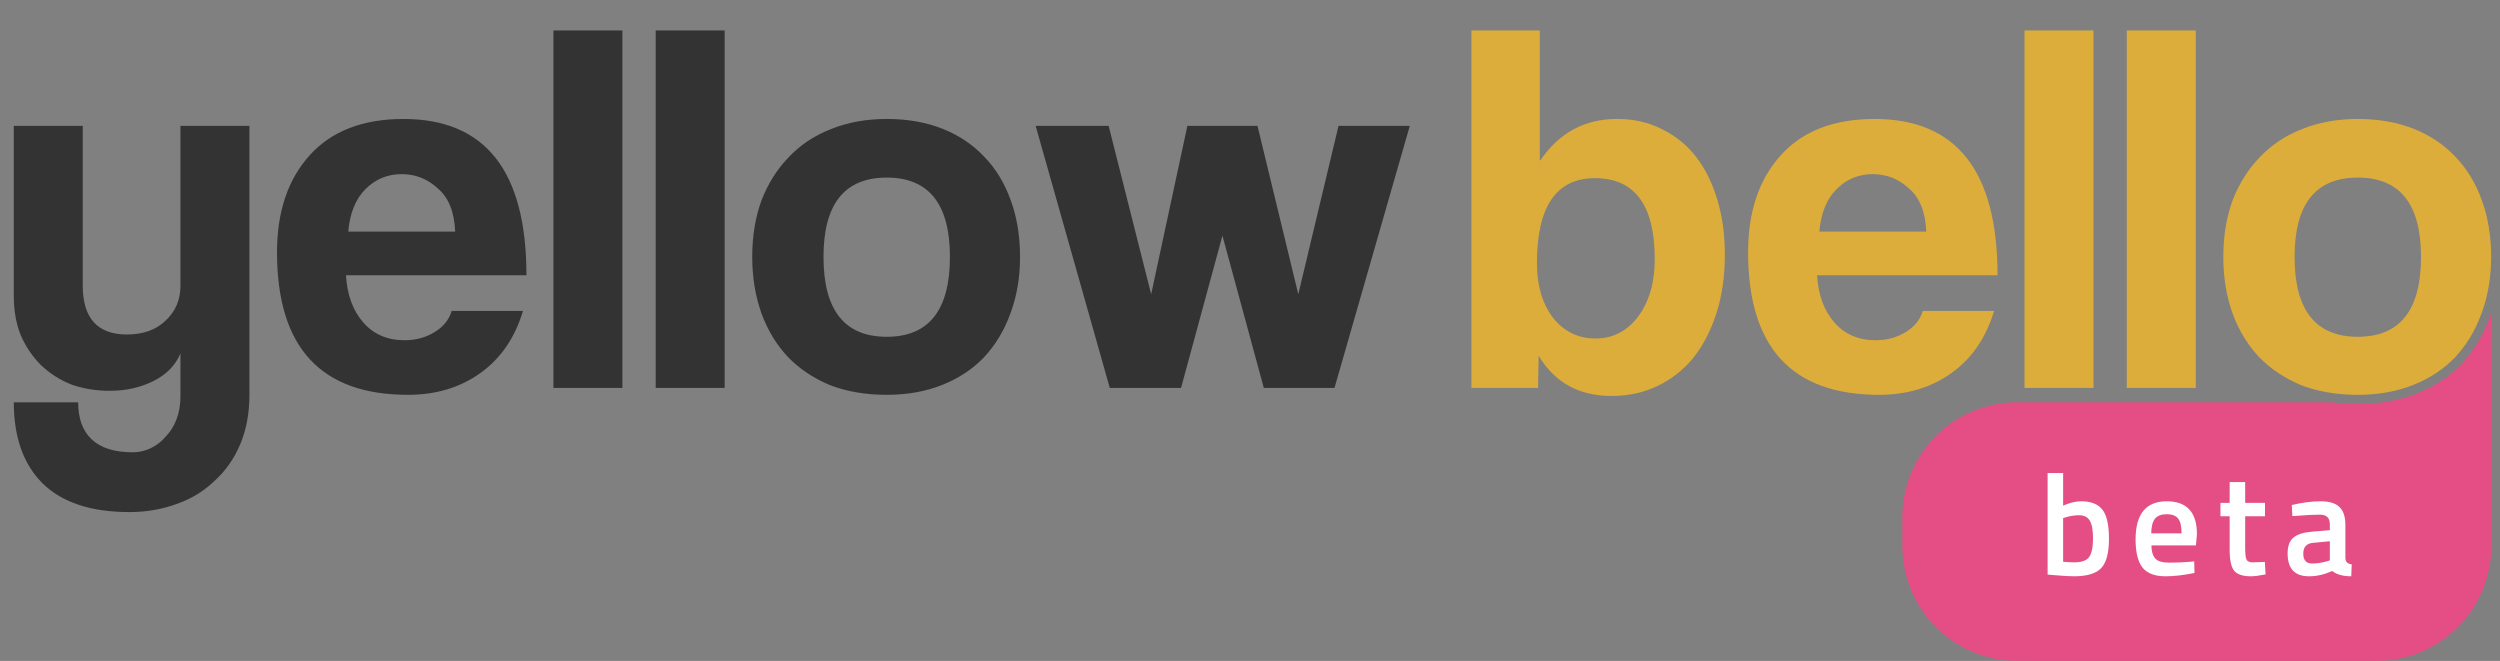 <svg width="174" height="46" viewBox="0 0 174 46" fill="none" xmlns="http://www.w3.org/2000/svg">
<rect x="0" y="0" width="174" height="46" fill="#808080" stroke="none"/>
<path fill-rule="evenodd" clip-rule="evenodd" d="M162.309 28H140.4C135.982 28 132.4 31.582 132.4 36V38C132.4 42.418 135.982 46 140.4 46H165.4C169.819 46 173.4 42.418 173.4 38V35V28V21.75C173.36 21.869 173.319 21.986 173.275 22.102C172.82 23.353 172.166 24.433 171.313 25.343C170.46 26.225 169.422 26.907 168.2 27.39C166.977 27.874 165.612 28.115 164.105 28.115C163.482 28.115 162.883 28.077 162.309 28Z" fill="#E44E84"/>
<path d="M144.844 34.89C145.531 34.89 146.024 35.083 146.324 35.47C146.631 35.85 146.784 36.527 146.784 37.5C146.784 38.473 146.604 39.153 146.244 39.54C145.884 39.92 145.251 40.11 144.344 40.11C144.031 40.11 143.534 40.08 142.854 40.02L142.514 39.99V32.92H143.594V35.19C144.054 34.99 144.471 34.89 144.844 34.89ZM144.344 39.14C144.878 39.14 145.231 39.017 145.404 38.77C145.584 38.517 145.674 38.09 145.674 37.49C145.674 36.89 145.598 36.47 145.444 36.23C145.298 35.983 145.054 35.86 144.714 35.86C144.394 35.86 144.074 35.91 143.754 36.01L143.594 36.06V39.1C143.961 39.127 144.211 39.14 144.344 39.14ZM152.436 39.1L152.716 39.07L152.736 39.88C151.976 40.033 151.302 40.11 150.716 40.11C149.976 40.11 149.442 39.907 149.116 39.5C148.796 39.093 148.636 38.443 148.636 37.55C148.636 35.777 149.359 34.89 150.806 34.89C152.206 34.89 152.906 35.653 152.906 37.18L152.836 37.96H149.736C149.742 38.373 149.832 38.677 150.006 38.87C150.179 39.063 150.502 39.16 150.976 39.16C151.449 39.16 151.936 39.14 152.436 39.1ZM151.836 37.12C151.836 36.627 151.756 36.283 151.596 36.09C151.442 35.89 151.179 35.79 150.806 35.79C150.432 35.79 150.159 35.893 149.986 36.1C149.819 36.307 149.732 36.647 149.726 37.12H151.836ZM157.644 35.93H156.264V38.13C156.264 38.537 156.294 38.807 156.354 38.94C156.414 39.073 156.567 39.14 156.814 39.14L157.634 39.11L157.684 39.98C157.237 40.067 156.897 40.11 156.664 40.11C156.097 40.11 155.707 39.98 155.494 39.72C155.287 39.46 155.184 38.97 155.184 38.25V35.93H154.544V35H155.184V33.55H156.264V35H157.644V35.93ZM163.238 36.54V38.82C163.245 38.967 163.281 39.077 163.348 39.15C163.421 39.217 163.531 39.26 163.678 39.28L163.648 40.11C163.075 40.11 162.631 39.987 162.318 39.74C161.785 39.987 161.248 40.11 160.708 40.11C159.715 40.11 159.218 39.58 159.218 38.52C159.218 38.013 159.351 37.647 159.618 37.42C159.891 37.193 160.308 37.057 160.868 37.01L162.158 36.9V36.54C162.158 36.273 162.098 36.087 161.978 35.98C161.865 35.873 161.695 35.82 161.468 35.82C161.041 35.82 160.508 35.847 159.868 35.9L159.548 35.92L159.508 35.15C160.235 34.977 160.901 34.89 161.508 34.89C162.121 34.89 162.561 35.023 162.828 35.29C163.101 35.55 163.238 35.967 163.238 36.54ZM160.998 37.78C160.538 37.82 160.308 38.07 160.308 38.53C160.308 38.99 160.511 39.22 160.918 39.22C161.251 39.22 161.605 39.167 161.978 39.06L162.158 39V37.67L160.998 37.78Z" fill="white"/>
<path d="M17.36 27.48C17.36 28.76 17.147 29.907 16.72 30.92C16.293 31.933 15.693 32.787 14.92 33.48C14.173 34.2 13.293 34.733 12.28 35.08C11.267 35.453 10.173 35.64 9 35.64C6.333 35.64 4.32 34.973 2.96 33.64C1.627 32.307 0.96 30.427 0.96 28L5.44 28C5.44 29.12 5.747 29.973 6.36 30.56C7 31.173 7.96 31.48 9.24 31.48C9.667 31.48 10.08 31.387 10.48 31.2C10.88 31.013 11.227 30.747 11.52 30.4C11.84 30.08 12.093 29.68 12.28 29.2C12.467 28.72 12.56 28.173 12.56 27.56L12.56 24.6C12.213 25.427 11.587 26.067 10.68 26.52C9.773 26.973 8.76 27.2 7.64 27.2C6.68 27.2 5.787 27.053 4.96 26.76C4.16 26.44 3.453 25.987 2.84 25.4C2.253 24.813 1.787 24.12 1.44 23.32C1.12 22.52 0.96 21.613 0.96 20.6L0.96 8.76L5.76 8.76L5.76 19.88C5.76 22.147 6.787 23.28 8.84 23.28C9.96 23.28 10.853 22.96 11.52 22.32C12.213 21.68 12.56 20.867 12.56 19.88L12.56 8.76L17.36 8.76L17.36 27.48ZM31.68 16.12C31.627 14.76 31.227 13.76 30.48 13.12C29.76 12.453 28.92 12.12 27.96 12.12C26.974 12.12 26.134 12.467 25.44 13.16C24.747 13.853 24.347 14.84 24.24 16.12L31.68 16.12ZM24.08 19.16C24.16 20.52 24.56 21.613 25.28 22.44C26 23.267 26.96 23.68 28.16 23.68C28.934 23.68 29.627 23.493 30.24 23.12C30.854 22.747 31.254 22.253 31.44 21.64L36.4 21.64C35.84 23.507 34.854 24.947 33.44 25.96C32.027 26.973 30.347 27.48 28.4 27.48C22.32 27.48 19.28 24.173 19.28 17.56C19.28 14.733 20.04 12.48 21.56 10.8C23.08 9.12 25.254 8.28 28.08 8.28C33.787 8.28 36.64 11.907 36.64 19.16L24.08 19.16ZM43.318 27L38.518 27L38.518 2.12L43.318 2.12L43.318 27ZM50.437 27L45.637 27L45.637 2.12L50.437 2.12L50.437 27ZM61.715 12.36C58.782 12.36 57.315 14.2 57.315 17.88C57.315 21.587 58.782 23.44 61.715 23.44C64.649 23.44 66.115 21.587 66.115 17.88C66.115 14.2 64.649 12.36 61.715 12.36ZM61.715 8.28C63.155 8.28 64.449 8.507 65.595 8.96C66.742 9.413 67.715 10.067 68.515 10.92C69.315 11.747 69.929 12.76 70.355 13.96C70.782 15.133 70.995 16.44 70.995 17.88C70.995 19.32 70.769 20.64 70.315 21.84C69.889 23.013 69.275 24.027 68.475 24.88C67.675 25.707 66.702 26.347 65.555 26.8C64.409 27.253 63.129 27.48 61.715 27.48C60.249 27.48 58.929 27.253 57.755 26.8C56.609 26.32 55.635 25.667 54.835 24.84C54.035 23.987 53.422 22.973 52.995 21.8C52.569 20.6 52.355 19.293 52.355 17.88C52.355 16.44 52.569 15.133 52.995 13.96C53.449 12.787 54.075 11.787 54.875 10.96C55.675 10.107 56.649 9.453 57.795 9C58.969 8.52 60.275 8.28 61.715 8.28ZM92.881 27L87.961 27L85.081 16.4L82.201 27L77.241 27L72.081 8.76L77.161 8.76L80.121 20.48L82.641 8.76L87.521 8.76L90.361 20.48L93.161 8.76L98.121 8.76L92.881 27Z" fill="#333333"/>
<path d="M111.01 12.4C108.317 12.4 106.97 14.373 106.97 18.32C106.97 19.867 107.343 21.133 108.09 22.12C108.863 23.08 109.85 23.56 111.05 23.56C112.25 23.56 113.237 23.053 114.01 22.04C114.783 21 115.17 19.667 115.17 18.04C115.17 14.28 113.783 12.4 111.01 12.4ZM107.17 11.16L107.21 11.16C108.517 9.24 110.29 8.28 112.53 8.28L112.57 8.28C113.717 8.28 114.757 8.52 115.69 9C116.623 9.453 117.41 10.093 118.05 10.92C118.69 11.747 119.183 12.747 119.53 13.92C119.877 15.067 120.05 16.333 120.05 17.72C120.05 19.24 119.85 20.613 119.45 21.84C119.05 23.067 118.503 24.107 117.81 24.96C117.117 25.787 116.29 26.427 115.33 26.88C114.37 27.333 113.317 27.56 112.17 27.56C109.903 27.56 108.21 26.627 107.09 24.76L107.05 27L102.41 27L102.41 2.12L107.17 2.12L107.17 11.16ZM134.068 16.12C134.014 14.76 133.614 13.76 132.868 13.12C132.148 12.453 131.308 12.12 130.348 12.12C129.361 12.12 128.521 12.467 127.828 13.16C127.134 13.853 126.734 14.84 126.628 16.12L134.068 16.12ZM126.468 19.16C126.548 20.52 126.948 21.613 127.668 22.44C128.388 23.267 129.348 23.68 130.548 23.68C131.321 23.68 132.014 23.493 132.628 23.12C133.241 22.747 133.641 22.253 133.828 21.64L138.788 21.64C138.228 23.507 137.241 24.947 135.828 25.96C134.414 26.973 132.734 27.48 130.788 27.48C124.708 27.48 121.668 24.173 121.668 17.56C121.668 14.733 122.428 12.48 123.948 10.8C125.468 9.12 127.641 8.28 130.468 8.28C136.174 8.28 139.028 11.907 139.028 19.16L126.468 19.16ZM145.705 27L140.905 27L140.905 2.12L145.705 2.12L145.705 27ZM152.824 27L148.024 27L148.024 2.12L152.824 2.12L152.824 27ZM164.103 12.36C161.169 12.36 159.703 14.2 159.703 17.88C159.703 21.587 161.169 23.44 164.103 23.44C167.036 23.44 168.503 21.587 168.503 17.88C168.503 14.2 167.036 12.36 164.103 12.36ZM164.103 8.28C165.543 8.28 166.836 8.507 167.983 8.96C169.129 9.413 170.103 10.067 170.903 10.92C171.703 11.747 172.316 12.76 172.743 13.96C173.169 15.133 173.383 16.44 173.383 17.88C173.383 19.32 173.156 20.64 172.703 21.84C172.276 23.013 171.663 24.027 170.863 24.88C170.063 25.707 169.089 26.347 167.943 26.8C166.796 27.253 165.516 27.48 164.103 27.48C162.636 27.48 161.316 27.253 160.143 26.8C158.996 26.32 158.023 25.667 157.223 24.84C156.423 23.987 155.809 22.973 155.383 21.8C154.956 20.6 154.743 19.293 154.743 17.88C154.743 16.44 154.956 15.133 155.383 13.96C155.836 12.787 156.463 11.787 157.263 10.96C158.063 10.107 159.036 9.453 160.183 9C161.356 8.52 162.663 8.28 164.103 8.28Z" fill="#DCAD3B"/>
</svg>
